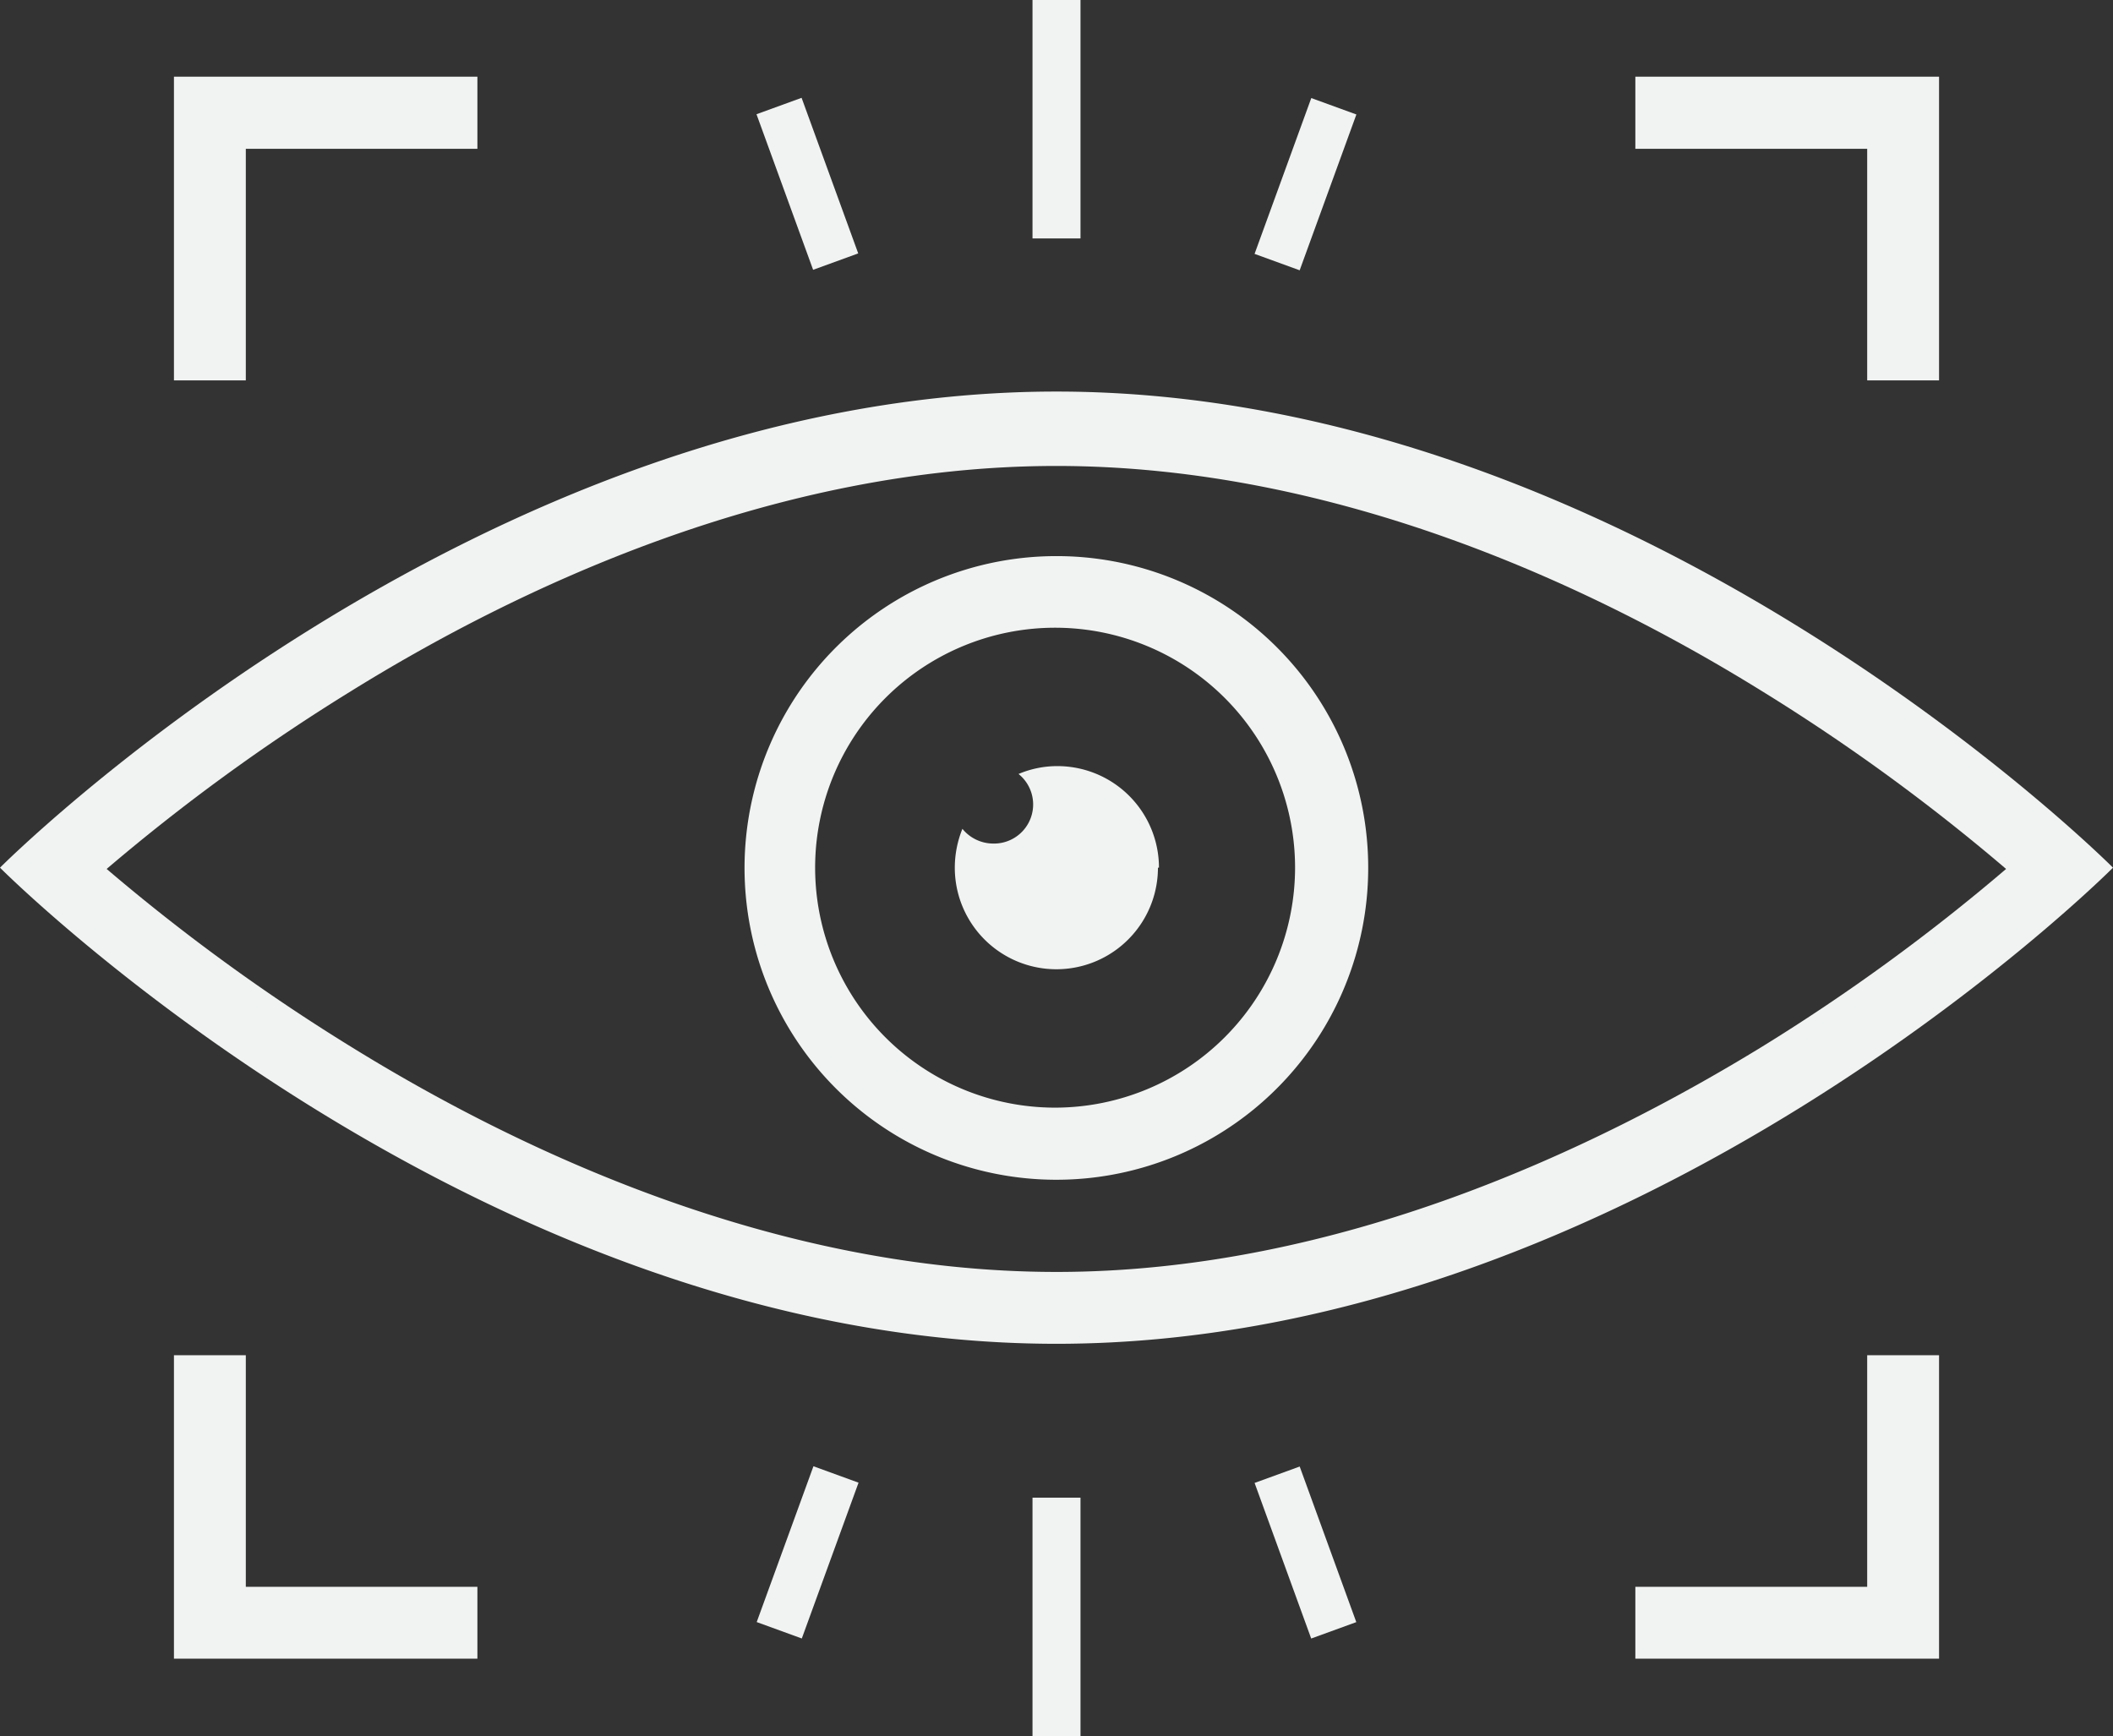 <svg xmlns="http://www.w3.org/2000/svg" viewBox="0 0 83.21 68.37"><rect x="0" y="0" width="83.21" height="68.37" fill="#333333" stroke="none"/><g id="Layer_2" data-name="Layer 2"><g id="Layer_1-2" data-name="Layer 1"><path d="M41.6,15.42C18.66,15.42,0,34.17,0,34.17S18.66,52.92,41.6,52.92,83.21,34.17,83.21,34.17,64.54,15.42,41.6,15.42m0,34.67c-11.13,0-21.25-4.83-27.78-8.87a77.42,77.42,0,0,1-9.62-7,77.54,77.54,0,0,1,9.62-7c6.53-4.05,16.65-8.87,27.78-8.87s21.26,4.82,27.79,8.87a77.28,77.28,0,0,1,9.61,7,77.16,77.16,0,0,1-9.61,7c-6.53,4-16.66,8.87-27.79,8.87" style="fill:#f1f2f2"></path><path d="M41.6,21.9A12.28,12.28,0,1,0,53.88,34.17,12.27,12.27,0,0,0,41.6,21.9m0,21.72A9.45,9.45,0,1,1,51,34.17a9.46,9.46,0,0,1-9.44,9.45" style="fill:#f1f2f2"></path><path d="M45.6,34.17a4,4,0,0,1-8,0,4.09,4.09,0,0,1,.3-1.53,1.57,1.57,0,0,0,1.21.58,1.54,1.54,0,0,0,1-2.74,3.91,3.91,0,0,1,1.53-.31,4,4,0,0,1,4,4" style="fill:#f1f2f2"></path><polygon points="9.68 14.98 6.85 14.98 6.85 3.02 18.8 3.02 18.8 5.86 9.68 5.86 9.68 14.98" style="fill:#f1f2f2"></polygon><polygon points="76.36 14.98 73.53 14.98 73.53 5.86 64.4 5.86 64.4 3.02 76.36 3.02 76.36 14.98" style="fill:#f1f2f2"></polygon><polygon points="76.36 65.32 64.4 65.32 64.4 62.49 73.53 62.49 73.53 53.37 76.36 53.37 76.36 65.32" style="fill:#f1f2f2"></polygon><polygon points="18.8 65.32 6.85 65.32 6.85 53.37 9.68 53.37 9.68 62.49 18.8 62.49 18.8 65.32" style="fill:#f1f2f2"></polygon><rect x="40.66" width="1.89" height="9.39" style="fill:#f1f2f2"></rect><rect x="30.85" y="3.98" width="1.89" height="6.52" transform="translate(-0.56 11.31) rotate(-20)" style="fill:#f1f2f2"></rect><rect x="48.14" y="6.3" width="6.53" height="1.89" transform="translate(27.02 53.08) rotate(-70)" style="fill:#f1f2f2"></rect><rect x="40.66" y="58.98" width="1.89" height="9.39" style="fill:#f1f2f2"></rect><rect x="50.47" y="57.88" width="1.89" height="6.52" transform="translate(-17.81 21.26) rotate(-19.99)" style="fill:#f1f2f2"></rect><rect x="28.53" y="60.19" width="6.53" height="1.89" transform="translate(-36.52 70.09) rotate(-69.99)" style="fill:#f1f2f2"></rect></g></g></svg>